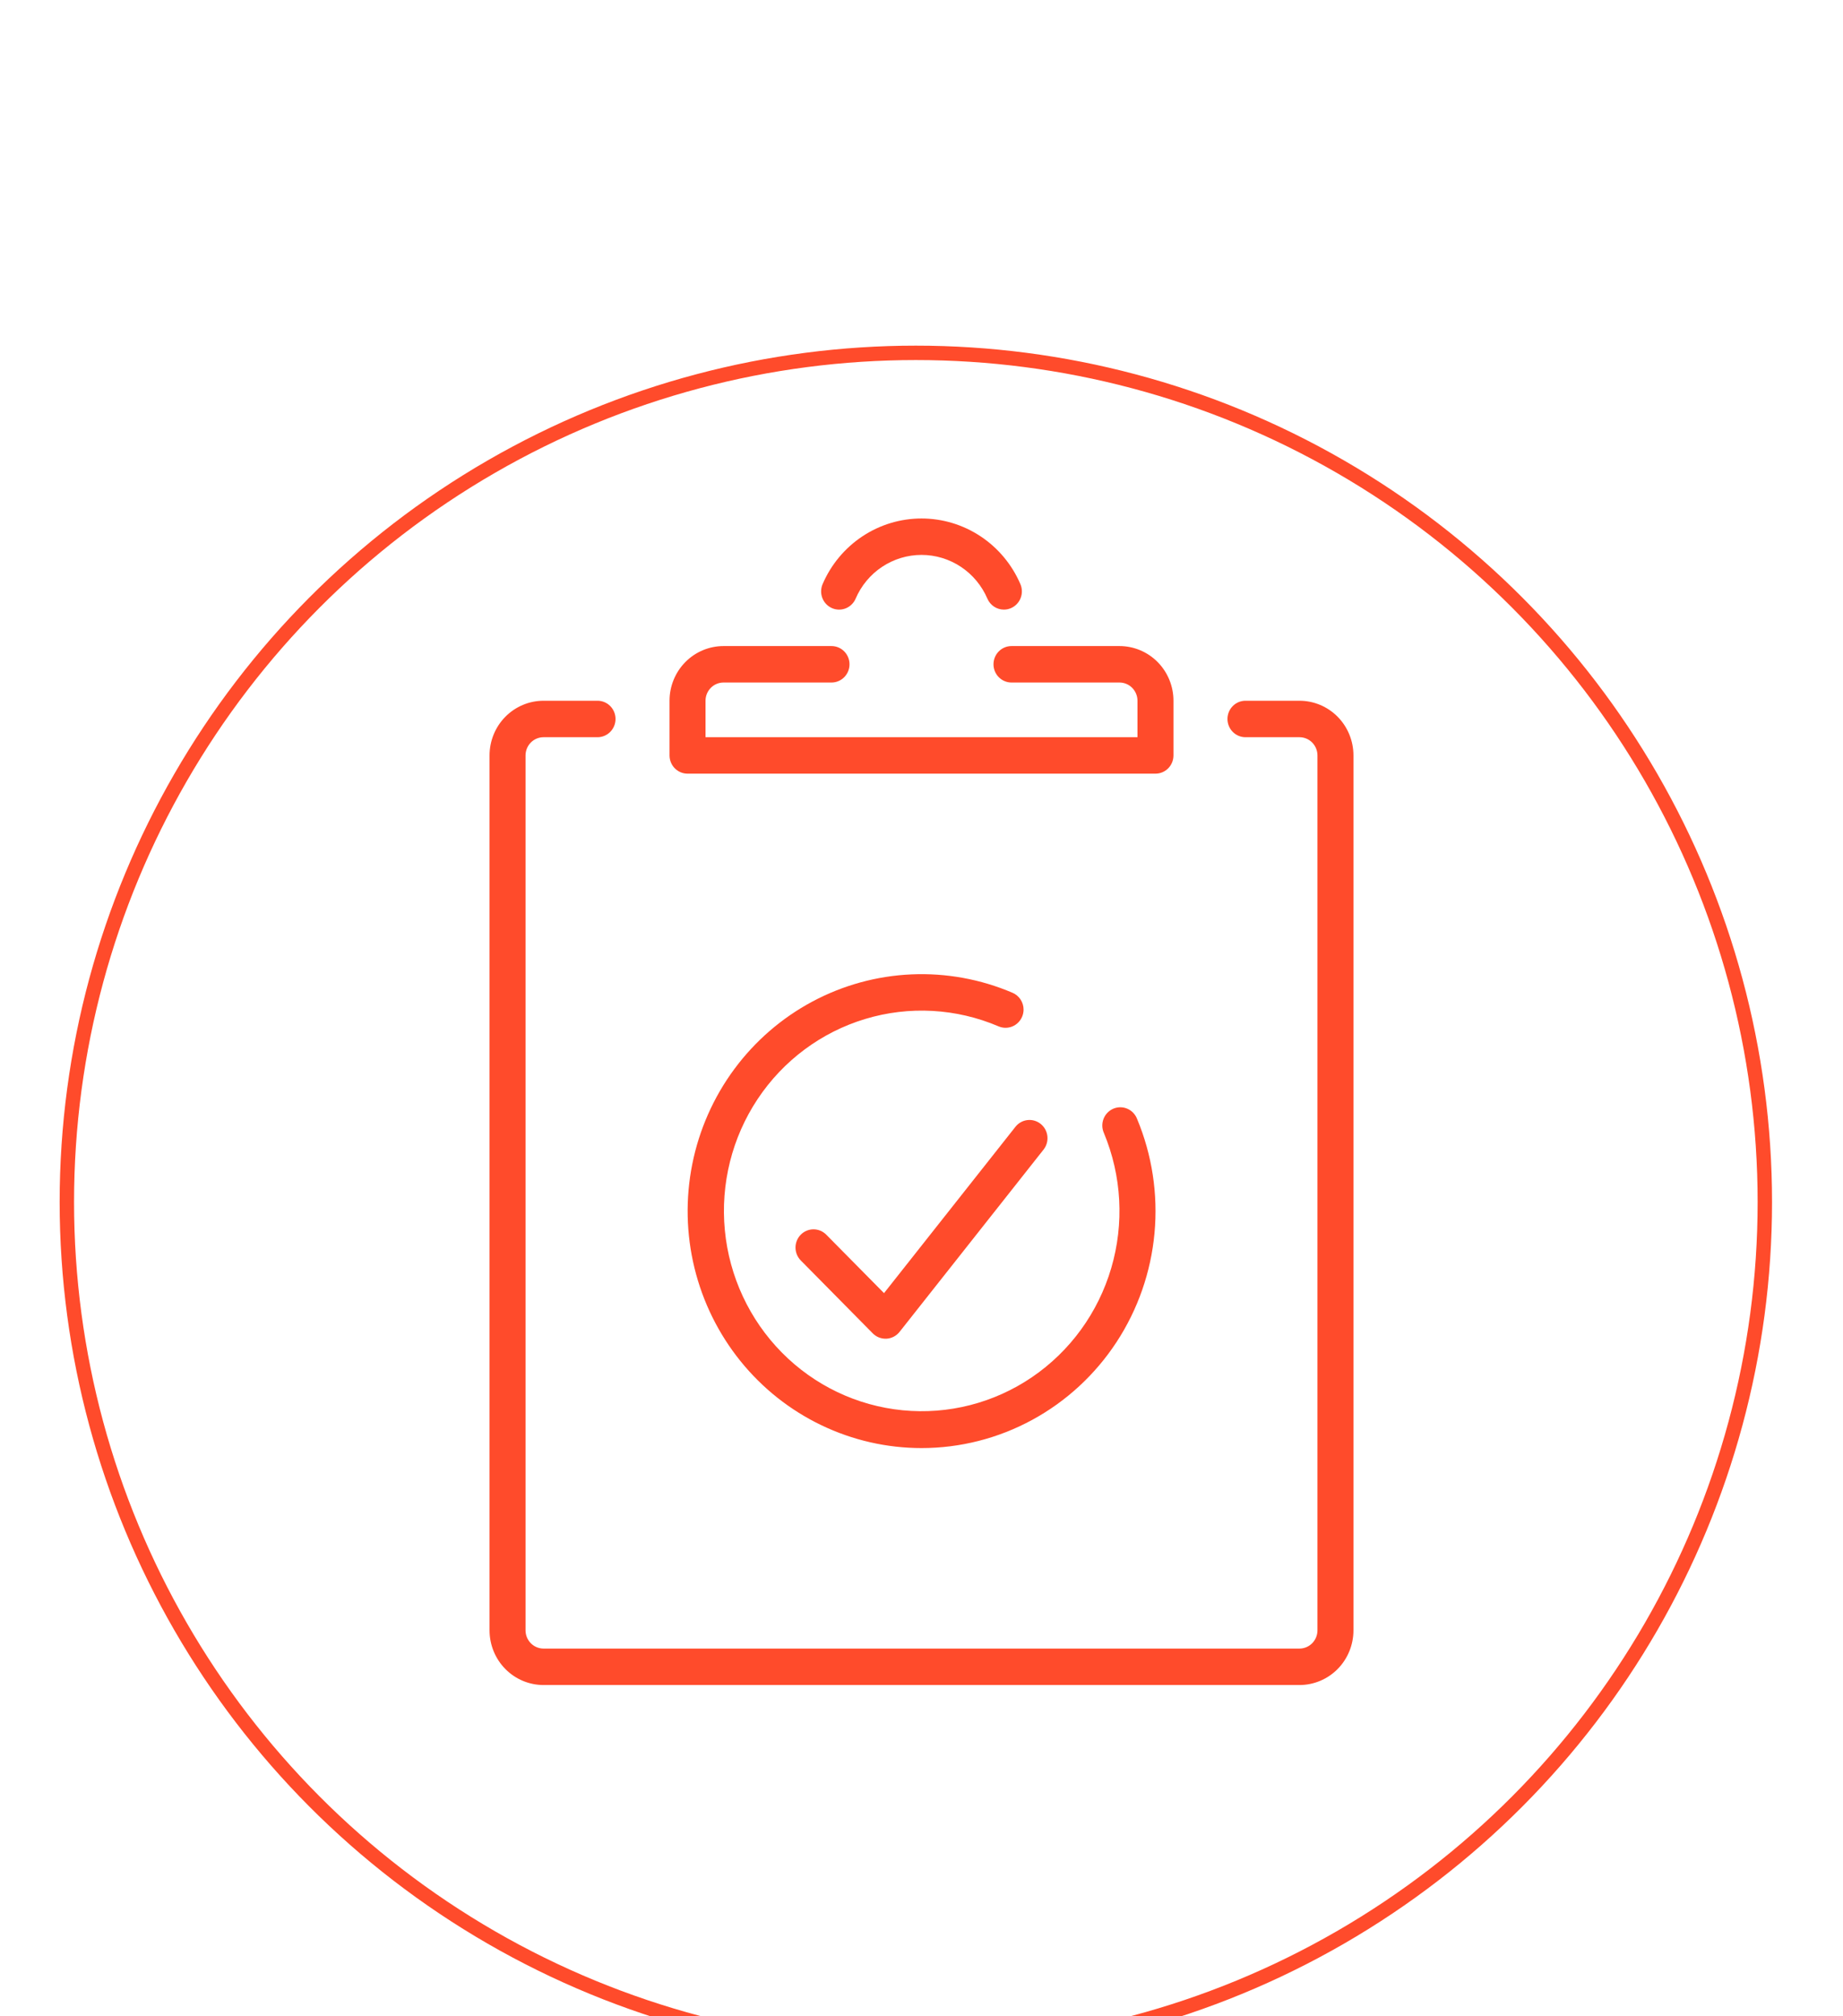      <svg width="128" height="140" viewBox="0 0 128 100" fill="none" xmlns="http://www.w3.org/2000/svg">
<g filter="url(#filter0_d_11620_102103)">
<circle cx="63.607" cy="59.464" r="59.464" fill="white"/>
<circle cx="63.607" cy="59.464" r="59.464" fill="white"/>
<circle cx="63.607" cy="59.464" r="58.964" stroke="#FF4B2B"/>
</g>
<path d="M64 80.547C61.593 80.546 59.216 80.003 57.042 78.958C54.867 77.914 52.949 76.393 51.426 74.506C49.903 72.619 48.812 70.413 48.234 68.047C47.656 65.682 47.603 63.215 48.081 60.827C48.559 58.438 49.555 56.187 50.997 54.236C52.439 52.285 54.292 50.682 56.42 49.544C58.548 48.407 60.9 47.761 63.305 47.656C65.709 47.551 68.107 47.987 70.325 48.935C70.551 49.032 70.745 49.194 70.88 49.401C71.016 49.608 71.089 49.852 71.089 50.101C71.089 50.27 71.055 50.437 70.989 50.593C70.86 50.902 70.615 51.146 70.308 51.272C70.001 51.398 69.657 51.396 69.351 51.265C66.416 50.012 63.142 49.83 60.09 50.752C57.037 51.673 54.395 53.64 52.617 56.316C50.839 58.992 50.035 62.211 50.342 65.421C50.649 68.631 52.049 71.633 54.301 73.914C56.553 76.195 59.519 77.612 62.689 77.922C65.86 78.234 69.039 77.419 71.682 75.619C74.325 73.818 76.267 71.144 77.177 68.053C78.087 64.962 77.908 61.647 76.67 58.675C76.601 58.521 76.562 58.355 76.557 58.186C76.553 58.016 76.581 57.848 76.642 57.69C76.702 57.532 76.794 57.389 76.91 57.267C77.027 57.146 77.166 57.049 77.32 56.983C77.474 56.917 77.639 56.883 77.807 56.883C77.974 56.883 78.139 56.917 78.293 56.983C78.447 57.049 78.587 57.145 78.703 57.267C78.82 57.388 78.911 57.532 78.972 57.69C80.016 60.191 80.432 62.916 80.183 65.62C79.934 68.324 79.028 70.924 77.546 73.187C76.063 75.451 74.05 77.307 71.687 78.591C69.323 79.876 66.682 80.547 64 80.547Z" fill="#FF4B2B"/>
<path d="M61.5 72.953C61.336 72.953 61.173 72.92 61.022 72.857C60.87 72.793 60.732 72.7 60.616 72.583L55.616 67.52C55.381 67.283 55.249 66.96 55.249 66.625C55.249 66.289 55.381 65.967 55.616 65.729C55.85 65.492 56.169 65.358 56.5 65.358C56.832 65.358 57.15 65.492 57.385 65.729L61.397 69.789L70.524 58.24C70.731 57.978 71.032 57.809 71.362 57.772C71.692 57.735 72.022 57.832 72.281 58.042C72.54 58.252 72.707 58.557 72.743 58.891C72.78 59.225 72.684 59.56 72.477 59.822L62.477 72.478C62.367 72.617 62.229 72.731 62.073 72.813C61.916 72.895 61.745 72.942 61.569 72.953H61.5Z" fill="#FF4B2B"/>
<path d="M90.25 97H37.75C36.755 97 35.802 96.6 35.098 95.888C34.395 95.176 34 94.21 34 93.203V32.453C34 31.446 34.395 30.48 35.098 29.768C35.802 29.056 36.755 28.656 37.75 28.656H41.5C41.831 28.656 42.15 28.79 42.384 29.027C42.618 29.264 42.75 29.586 42.75 29.922C42.75 30.258 42.618 30.579 42.384 30.817C42.15 31.054 41.831 31.188 41.5 31.188H37.75C37.419 31.188 37.1 31.321 36.866 31.558C36.632 31.796 36.5 32.117 36.5 32.453V93.203C36.5 93.539 36.632 93.861 36.866 94.098C37.1 94.335 37.419 94.469 37.75 94.469H90.25C90.582 94.469 90.9 94.335 91.134 94.098C91.368 93.861 91.5 93.539 91.5 93.203V32.453C91.5 32.117 91.368 31.796 91.134 31.558C90.9 31.321 90.582 31.188 90.25 31.188H86.5C86.168 31.188 85.85 31.054 85.616 30.817C85.382 30.579 85.25 30.258 85.25 29.922C85.25 29.586 85.382 29.264 85.616 29.027C85.85 28.79 86.168 28.656 86.5 28.656H90.25C91.245 28.656 92.198 29.056 92.902 29.768C93.605 30.48 94 31.446 94 32.453V93.203C94 94.21 93.605 95.176 92.902 95.888C92.198 96.6 91.245 97 90.25 97Z" fill="#FF4B2B"/>
<path d="M69.722 22.328C69.479 22.328 69.241 22.256 69.038 22.122C68.835 21.987 68.674 21.795 68.577 21.57C68.19 20.667 67.55 19.898 66.737 19.358C65.924 18.818 64.973 18.53 64 18.53C63.028 18.53 62.077 18.818 61.263 19.358C60.45 19.898 59.811 20.667 59.424 21.57C59.309 21.837 59.106 22.055 58.851 22.188C58.596 22.321 58.303 22.361 58.022 22.302C57.741 22.242 57.489 22.086 57.308 21.861C57.127 21.635 57.028 21.353 57.028 21.062C57.028 20.888 57.064 20.715 57.133 20.556C57.715 19.202 58.675 18.05 59.895 17.241C61.115 16.432 62.542 16.001 64 16.001C65.459 16.001 66.885 16.432 68.105 17.241C69.325 18.05 70.285 19.202 70.867 20.556C70.937 20.715 70.972 20.888 70.972 21.062C70.972 21.398 70.84 21.72 70.606 21.957C70.371 22.195 70.054 22.328 69.722 22.328Z" fill="#FF4B2B"/>
<path d="M80.25 33.719H47.75C47.419 33.719 47.1 33.585 46.866 33.348C46.632 33.111 46.5 32.789 46.5 32.453V28.656C46.5 27.649 46.895 26.683 47.598 25.971C48.302 25.259 49.255 24.859 50.25 24.859H57.75C58.081 24.859 58.4 24.993 58.634 25.23C58.868 25.467 59 25.789 59 26.125C59 26.461 58.868 26.783 58.634 27.02C58.4 27.257 58.081 27.391 57.75 27.391H50.25C49.919 27.391 49.6 27.524 49.366 27.761C49.132 27.999 49 28.321 49 28.656V31.188H79V28.656C79 28.321 78.868 27.999 78.634 27.761C78.4 27.524 78.082 27.391 77.75 27.391H70.25C69.918 27.391 69.6 27.257 69.366 27.02C69.132 26.783 69 26.461 69 26.125C69 25.789 69.132 25.467 69.366 25.23C69.6 24.993 69.918 24.859 70.25 24.859H77.75C78.745 24.859 79.698 25.259 80.402 25.971C81.105 26.683 81.5 27.649 81.5 28.656V32.453C81.5 32.789 81.368 33.111 81.134 33.348C80.9 33.585 80.582 33.719 80.25 33.719Z" fill="#FF4B2B"/>
<defs>
<filter id="filter0_d_11620_102103" x="0.143" y="0" width="126.929" height="126.929" filterUnits="userSpaceOnUse" color-interpolation-filters="sRGB">
<feFlood flood-opacity="0" result="BackgroundImageFix"/>
<feColorMatrix in="SourceAlpha" type="matrix" values="0 0 0 0 0 0 0 0 0 0 0 0 0 0 0 0 0 0 127 0" result="hardAlpha"/>
<feOffset dy="4"/>
<feGaussianBlur stdDeviation="2"/>
<feComposite in2="hardAlpha" operator="out"/>
<feColorMatrix type="matrix" values="0 0 0 0 0.337 0 0 0 0 0.78 0 0 0 0 0.914 0 0 0 0.31 0"/>
<feBlend mode="normal" in2="BackgroundImageFix" result="effect1_dropShadow_11620_102103"/>
<feBlend mode="normal" in="SourceGraphic" in2="effect1_dropShadow_11620_102103" result="shape"/>
</filter>
<filter id="filter1_d_11620_102103" x="23.094" y="143.828" width="80.688" height="31.484" filterUnits="userSpaceOnUse" color-interpolation-filters="sRGB">
<feFlood flood-opacity="0" result="BackgroundImageFix"/>
<feColorMatrix in="SourceAlpha" type="matrix" values="0 0 0 0 0 0 0 0 0 0 0 0 0 0 0 0 0 0 127 0" result="hardAlpha"/>
<feOffset dy="4"/>
<feGaussianBlur stdDeviation="2"/>
<feComposite in2="hardAlpha" operator="out"/>
<feColorMatrix type="matrix" values="0 0 0 0 0.894 0 0 0 0 0.894 0 0 0 0 0.894 0 0 0 0.25 0"/>
<feBlend mode="normal" in2="BackgroundImageFix" result="effect1_dropShadow_11620_102103"/>
<feBlend mode="normal" in="SourceGraphic" in2="effect1_dropShadow_11620_102103" result="shape"/>
</filter>
</defs>
</svg>